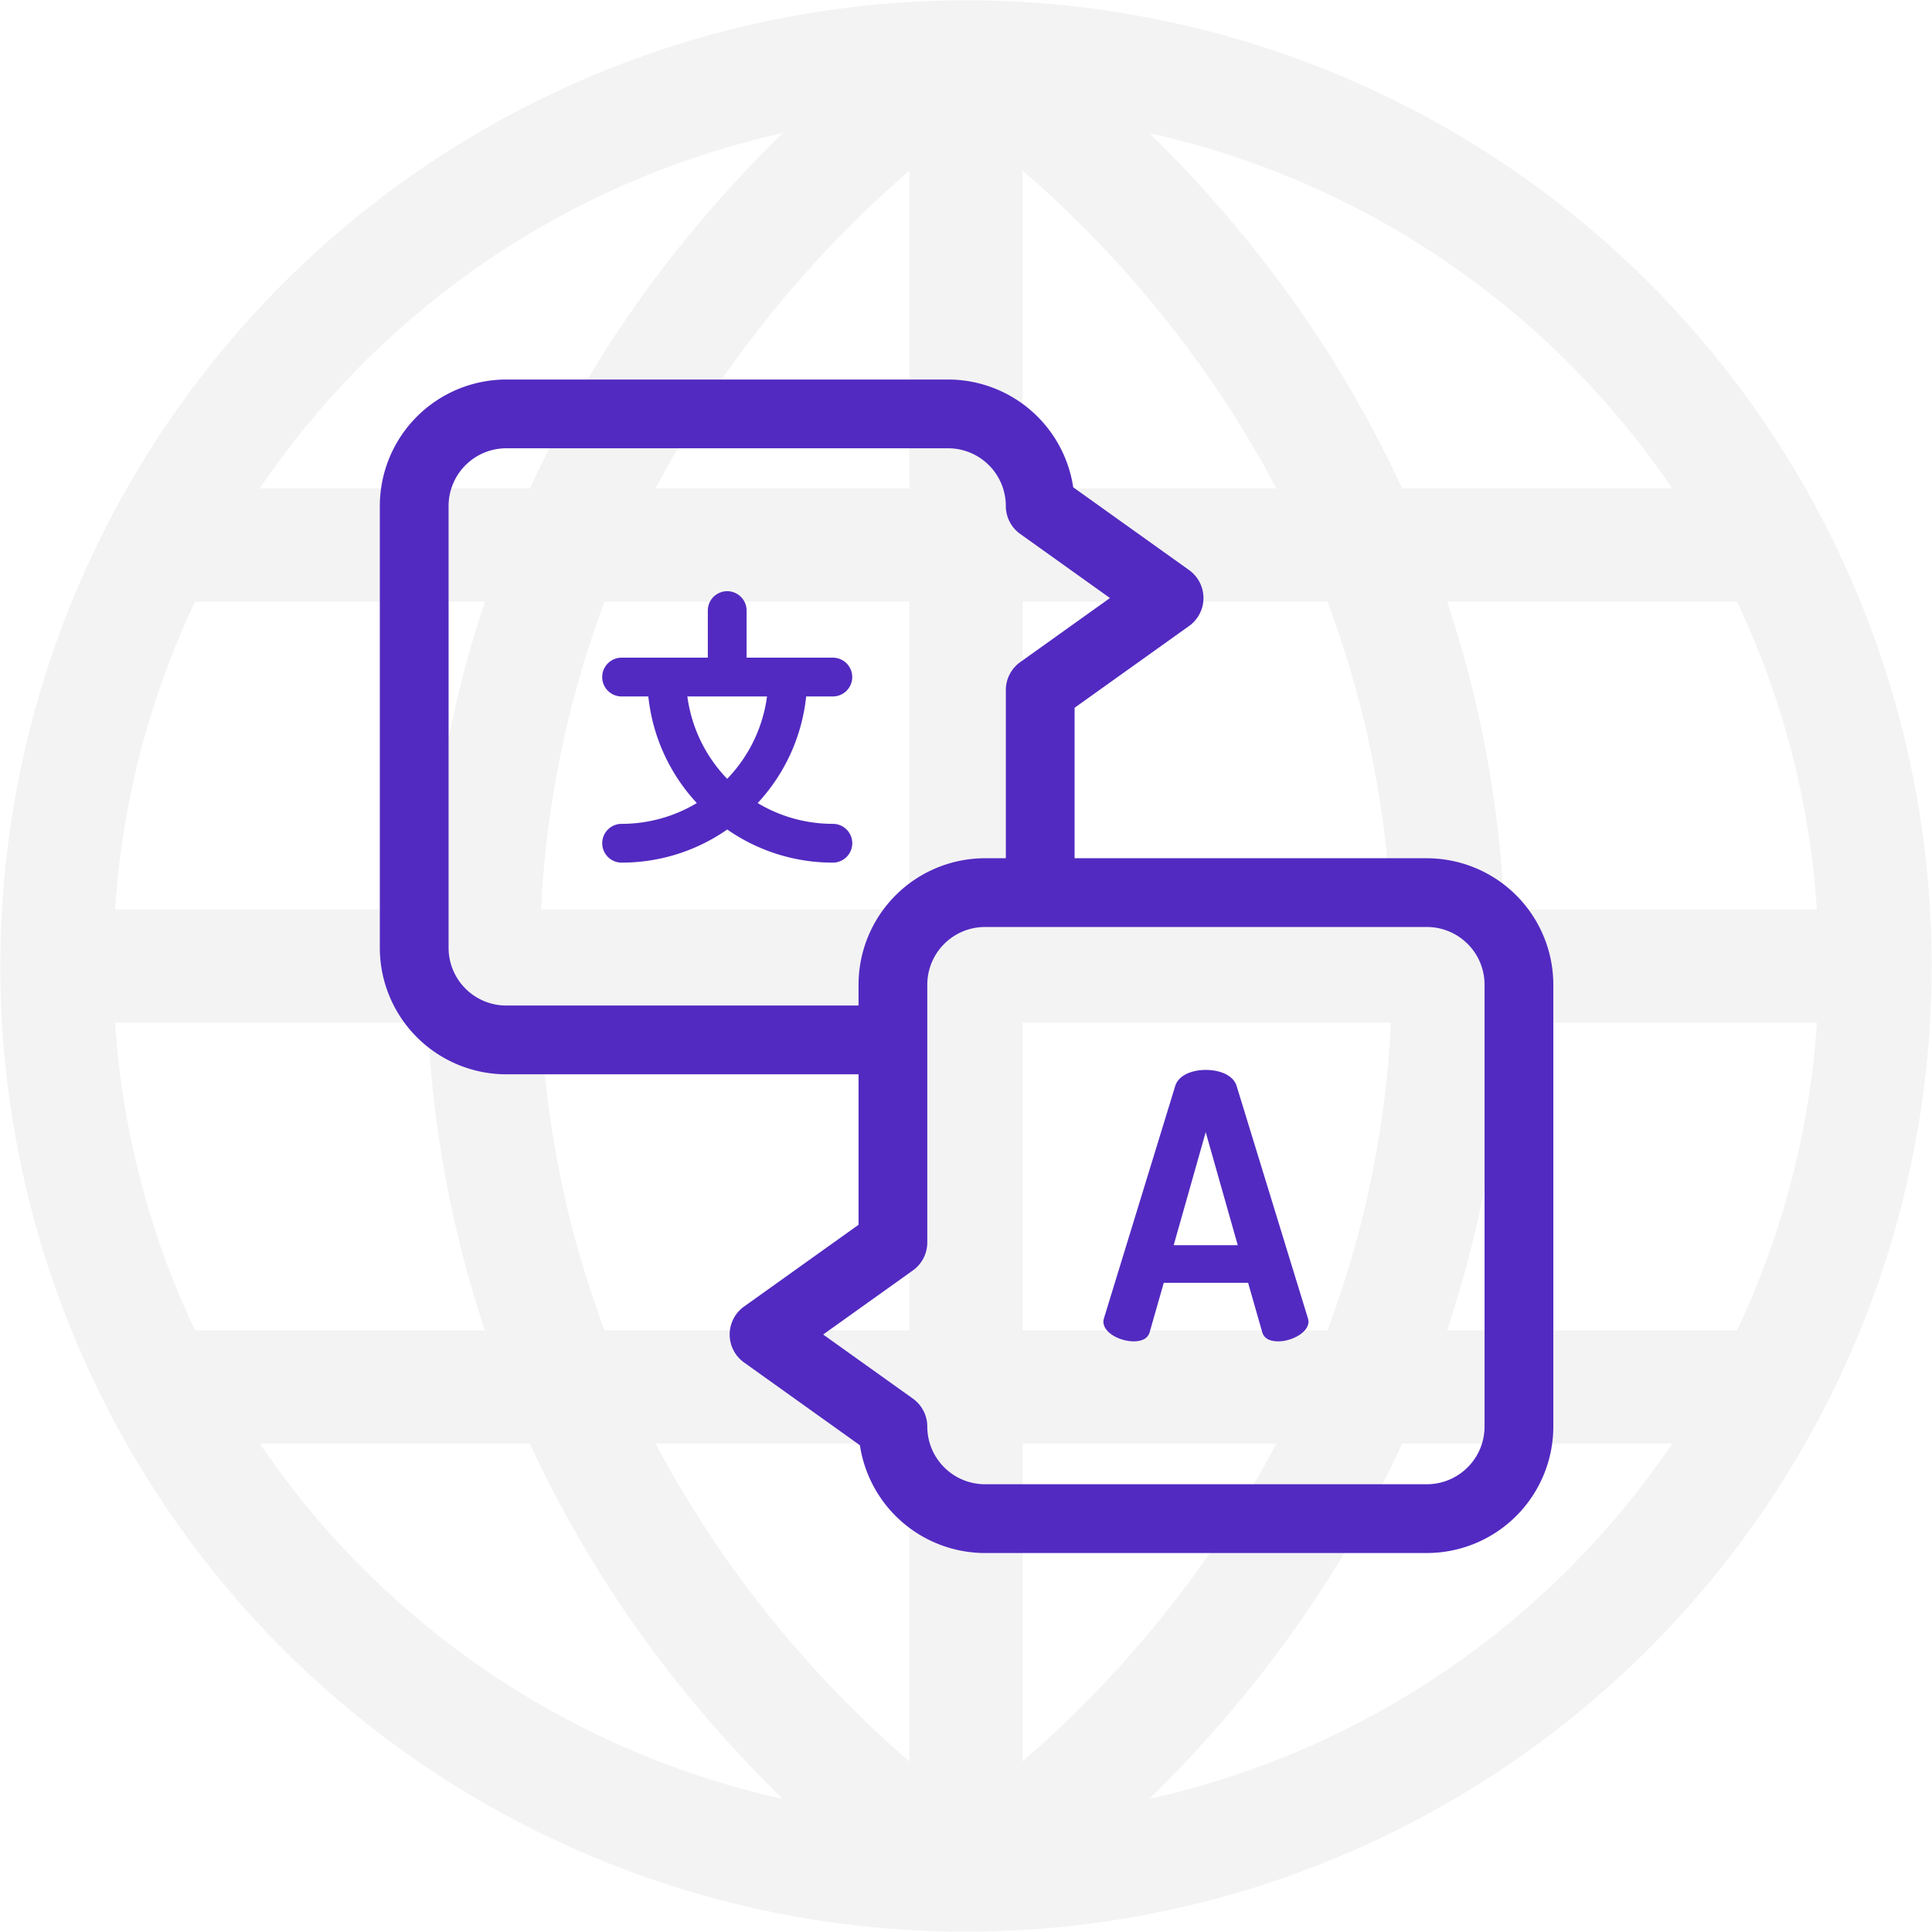 <svg xmlns="http://www.w3.org/2000/svg" width="426.301" height="426.301" viewBox="0 0 426.301 426.301">
  <g id="Group_4442" data-name="Group 4442" transform="translate(-746.85 -28431.365)">
    <g id="Group_4436" data-name="Group 4436">
      <g id="Group_4329" data-name="Group 4329" transform="translate(-16.751 841.703)">
        <g id="Group_4285" data-name="Group 4285" transform="translate(763.601 27589.662)">
          <g id="global" transform="translate(0 0)" opacity="0.05">
            <g id="Group_2976" data-name="Group 2976" transform="translate(0 0)">
              <path id="Path_32543" data-name="Path 32543" d="M363.871,62.43A213.151,213.151,0,0,0,62.43,363.871,213.151,213.151,0,0,0,363.871,62.43ZM172.726,29.365a272.755,272.755,0,0,0-22.609,24.889,259.166,259.166,0,0,0-33.211,53.522H57.324A188.678,188.678,0,0,1,172.726,29.365ZM43.042,132.755H107a250.608,250.608,0,0,0-12.62,67.906H25.4A186.772,186.772,0,0,1,43.042,132.755ZM25.4,225.64h68.98A250.576,250.576,0,0,0,107,293.546H43.042A186.772,186.772,0,0,1,25.4,225.64Zm31.921,92.884h59.582a259.187,259.187,0,0,0,33.211,53.522,272.512,272.512,0,0,0,22.609,24.889A188.678,188.678,0,0,1,57.324,318.524Zm143.337,70.147a245.531,245.531,0,0,1-31.053-32.246,237.914,237.914,0,0,1-24.943-37.9h56Zm0-95.126H133.4a223.5,223.5,0,0,1-14.007-67.906h81.268Zm0-92.884H119.393a223.48,223.48,0,0,1,14.017-67.906h67.251Zm0-92.884h-56a237.82,237.82,0,0,1,24.348-37.157,245.455,245.455,0,0,1,31.647-32.955ZM400.9,200.661h-68.98a250.577,250.577,0,0,0-12.62-67.906h63.961A186.755,186.755,0,0,1,400.9,200.661Zm-31.921-92.884H309.395a259.19,259.19,0,0,0-33.211-53.522,272.514,272.514,0,0,0-22.609-24.889A188.674,188.674,0,0,1,368.977,107.777ZM225.64,37.629a245.527,245.527,0,0,1,31.052,32.246,237.977,237.977,0,0,1,24.944,37.9h-56Zm0,95.126H292.9a223.473,223.473,0,0,1,14.007,67.906H225.64Zm0,92.884h81.267a223.48,223.48,0,0,1-14.017,67.906H225.64Zm0,163V318.524h56a237.769,237.769,0,0,1-24.348,37.156A245.455,245.455,0,0,1,225.64,388.636Zm27.936,8.3a272.747,272.747,0,0,0,22.609-24.889A259.165,259.165,0,0,0,309.4,318.524h59.582A188.678,188.678,0,0,1,253.576,396.936Zm129.683-103.39H319.3a250.608,250.608,0,0,0,12.62-67.906H400.9A186.755,186.755,0,0,1,383.259,293.546Z" transform="translate(0 0)"/>
            </g>
          </g>
          <g id="translate" transform="translate(83.809 83.743)">
            <path id="Path_32540" data-name="Path 32540" d="M345.1,304.8c-.731-2.438-3.738-3.578-6.825-3.578-3.007,0-6.013,1.14-6.744,3.578L315.85,355.911a4.709,4.709,0,0,0-.162.812c0,2.6,3.819,4.388,6.663,4.388,1.788,0,3.169-.567,3.576-2.112l3.086-10.808h18.609L350.712,359c.4,1.545,1.786,2.112,3.574,2.112,2.845,0,6.663-1.867,6.663-4.388a3.578,3.578,0,0,0-.162-.812Zm-13.9,35.1,7.068-24.945,7.072,24.945Zm0,0" transform="translate(-156.034 -148.884)" fill="#522ac1"/>
            <path id="Path_32541" data-name="Path 32541" d="M231.037,105.631H153.3V72.43l25.263-18.044a7.585,7.585,0,0,0,0-12.345L153,23.779A27.942,27.942,0,0,0,125.4,0H27.9A27.93,27.93,0,0,0,0,27.9v97.506a27.93,27.93,0,0,0,27.9,27.9h77.733v33.2L80.37,204.549a7.585,7.585,0,0,0,0,12.345l25.567,18.262a27.942,27.942,0,0,0,27.594,23.779h97.506a27.931,27.931,0,0,0,27.9-27.9v-97.5a27.93,27.93,0,0,0-27.9-27.9ZM27.9,138.132A12.742,12.742,0,0,1,15.172,125.4V27.9A12.742,12.742,0,0,1,27.9,15.172h97.5A12.741,12.741,0,0,1,138.13,27.9a7.583,7.583,0,0,0,3.177,6.173l19.8,14.141-19.8,14.141a7.589,7.589,0,0,0-3.177,6.174v37.1h-4.6a27.93,27.93,0,0,0-27.9,27.9v4.6Zm215.863,92.9a12.741,12.741,0,0,1-12.726,12.728H133.531A12.742,12.742,0,0,1,120.8,231.035a7.582,7.582,0,0,0-3.177-6.172l-19.8-14.141,19.8-14.141a7.588,7.588,0,0,0,3.177-6.173V133.531A12.742,12.742,0,0,1,133.531,120.8h97.506a12.742,12.742,0,0,1,12.726,12.728Zm0,0" transform="translate(0 0)" fill="#522ac1"/>
            <path id="Path_32542" data-name="Path 32542" d="M147.913,115.579a4.279,4.279,0,0,0,0-8.558h-19.03V96.634a4.278,4.278,0,1,0-8.556,0v10.387H101.3a4.279,4.279,0,0,0,0,8.558h5.9a40.8,40.8,0,0,0,10.7,23.523,32.206,32.206,0,0,1-16.594,4.587,4.278,4.278,0,0,0,0,8.556,40.691,40.691,0,0,0,23.307-7.309,40.7,40.7,0,0,0,23.309,7.309,4.278,4.278,0,0,0,0-8.556,32.168,32.168,0,0,1-16.594-4.587,40.8,40.8,0,0,0,10.7-23.523ZM124.6,133.756a32.31,32.31,0,0,1-8.789-18.177h17.58A32.3,32.3,0,0,1,124.6,133.756Zm0,0" transform="translate(-47.953 -45.648)" fill="#522ac1"/>
          </g>
        </g>
      </g>
    </g>
  </g>
</svg>
